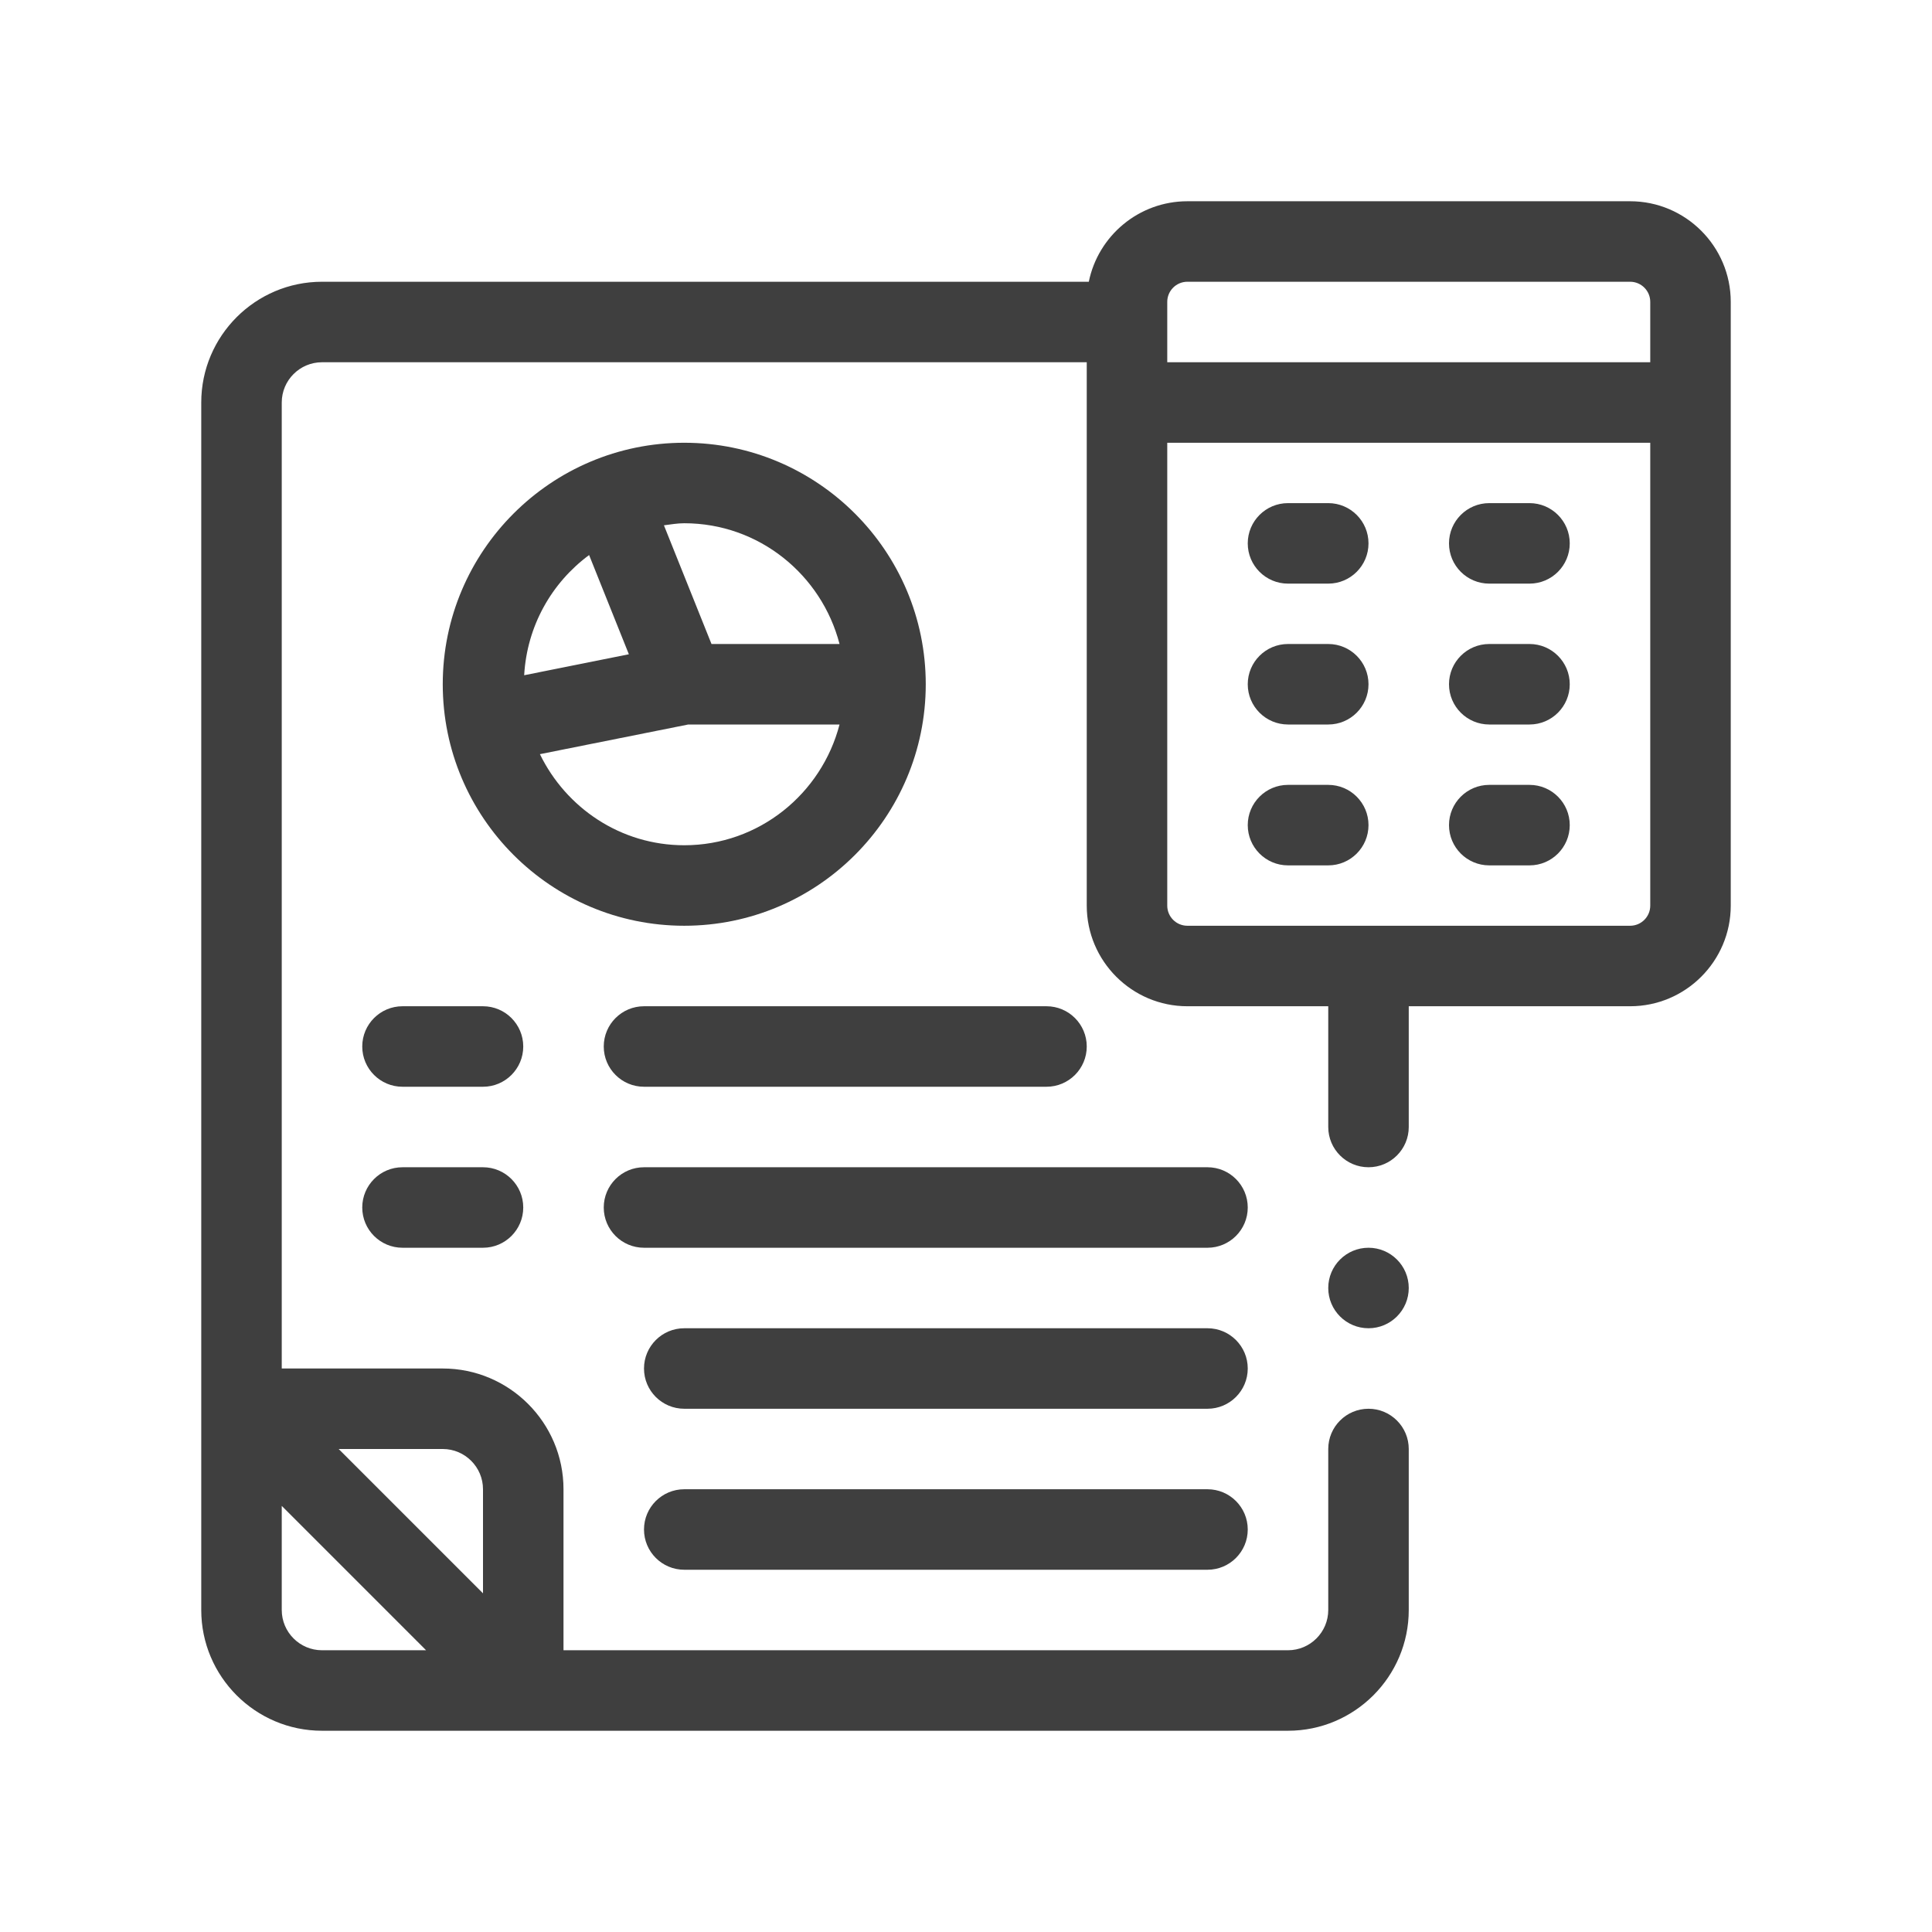 <?xml version="1.0" encoding="UTF-8"?> <svg xmlns="http://www.w3.org/2000/svg" width="48" height="48" viewBox="0 0 48 48" fill="none"><path d="M34 33C34.552 33 35 32.552 35 32C35 31.448 34.552 31 34 31C33.448 31 33 31.448 33 32C33 32.552 33.448 33 34 33Z" fill="#3F3F3F"></path><path d="M40.5 5H29.5C28.293 5 27.283 5.86 27.051 7H8C6.346 7 5 8.346 5 10V40C5 41.654 6.346 43 8 43H32C33.654 43 35 41.654 35 40V36C35 35.448 34.552 35 34 35C33.448 35 33 35.448 33 36V40C33 40.551 32.551 41 32 41H14V37C14 35.346 12.654 34 11 34H7V10C7 9.449 7.449 9 8 9H27V22.5C27 23.878 28.122 25 29.5 25H33V28C33 28.552 33.448 29 34 29C34.552 29 35 28.552 35 28V25H40.5C41.878 25 43 23.878 43 22.5V7.5C43 6.122 41.878 5 40.5 5ZM7 40V37.414L10.586 41H8C7.449 41 7 40.551 7 40ZM12 37V39.586L8.414 36H11C11.551 36 12 36.449 12 37ZM29 7.5C29 7.224 29.224 7 29.5 7H40.5C40.776 7 41 7.224 41 7.5V9H29V7.5ZM40.5 23H29.5C29.224 23 29 22.776 29 22.5V11H41V22.5C41 22.776 40.776 23 40.5 23Z" fill="#3F3F3F"></path><path d="M33 12.5H32C31.448 12.5 31 12.948 31 13.5C31 14.052 31.448 14.5 32 14.5H33C33.552 14.5 34 14.052 34 13.5C34 12.948 33.552 12.5 33 12.5Z" fill="#3F3F3F"></path><path d="M38 12.5H37C36.448 12.5 36 12.948 36 13.5C36 14.052 36.448 14.5 37 14.5H38C38.552 14.5 39 14.052 39 13.5C39 12.948 38.552 12.5 38 12.5Z" fill="#3F3F3F"></path><path d="M33 16H32C31.448 16 31 16.448 31 17C31 17.552 31.448 18 32 18H33C33.552 18 34 17.552 34 17C34 16.448 33.552 16 33 16Z" fill="#3F3F3F"></path><path d="M38 16H37C36.448 16 36 16.448 36 17C36 17.552 36.448 18 37 18H38C38.552 18 39 17.552 39 17C39 16.448 38.552 16 38 16Z" fill="#3F3F3F"></path><path d="M33 19.5H32C31.448 19.5 31 19.948 31 20.5C31 21.052 31.448 21.5 32 21.5H33C33.552 21.5 34 21.052 34 20.5C34 19.948 33.552 19.5 33 19.5Z" fill="#3F3F3F"></path><path d="M38 19.5H37C36.448 19.5 36 19.948 36 20.5C36 21.052 36.448 21.5 37 21.5H38C38.552 21.5 39 21.052 39 20.5C39 19.948 38.552 19.5 38 19.5Z" fill="#3F3F3F"></path><path d="M23 17C23 13.691 20.309 11 17 11C13.691 11 11 13.691 11 17C11 20.309 13.691 23 17 23C20.309 23 23 20.309 23 17ZM20.858 16H17.677L16.495 13.051C16.662 13.03 16.827 13 17 13C18.858 13 20.411 14.28 20.858 16ZM14.636 13.79L15.624 16.255L13.023 16.776C13.092 15.551 13.707 14.477 14.636 13.79ZM13.414 18.737L17.099 18H20.858C20.411 19.72 18.858 21 17 21C15.419 21 14.063 20.071 13.414 18.737Z" fill="#3F3F3F"></path><path d="M12 25H10C9.448 25 9 25.448 9 26C9 26.552 9.448 27 10 27H12C12.552 27 13 26.552 13 26C13 25.448 12.552 25 12 25Z" fill="#3F3F3F"></path><path d="M15 26C15 26.552 15.448 27 16 27H26C26.552 27 27 26.552 27 26C27 25.448 26.552 25 26 25H16C15.448 25 15 25.448 15 26Z" fill="#3F3F3F"></path><path d="M12 29H10C9.448 29 9 29.448 9 30C9 30.552 9.448 31 10 31H12C12.552 31 13 30.552 13 30C13 29.448 12.552 29 12 29Z" fill="#3F3F3F"></path><path d="M30 29H16C15.448 29 15 29.448 15 30C15 30.552 15.448 31 16 31H30C30.552 31 31 30.552 31 30C31 29.448 30.552 29 30 29Z" fill="#3F3F3F"></path><path d="M30 33H17C16.448 33 16 33.448 16 34C16 34.552 16.448 35 17 35H30C30.552 35 31 34.552 31 34C31 33.448 30.552 33 30 33Z" fill="#3F3F3F"></path><path d="M30 37H17C16.448 37 16 37.448 16 38C16 38.552 16.448 39 17 39H30C30.552 39 31 38.552 31 38C31 37.448 30.552 37 30 37Z" fill="#3F3F3F"></path></svg> 